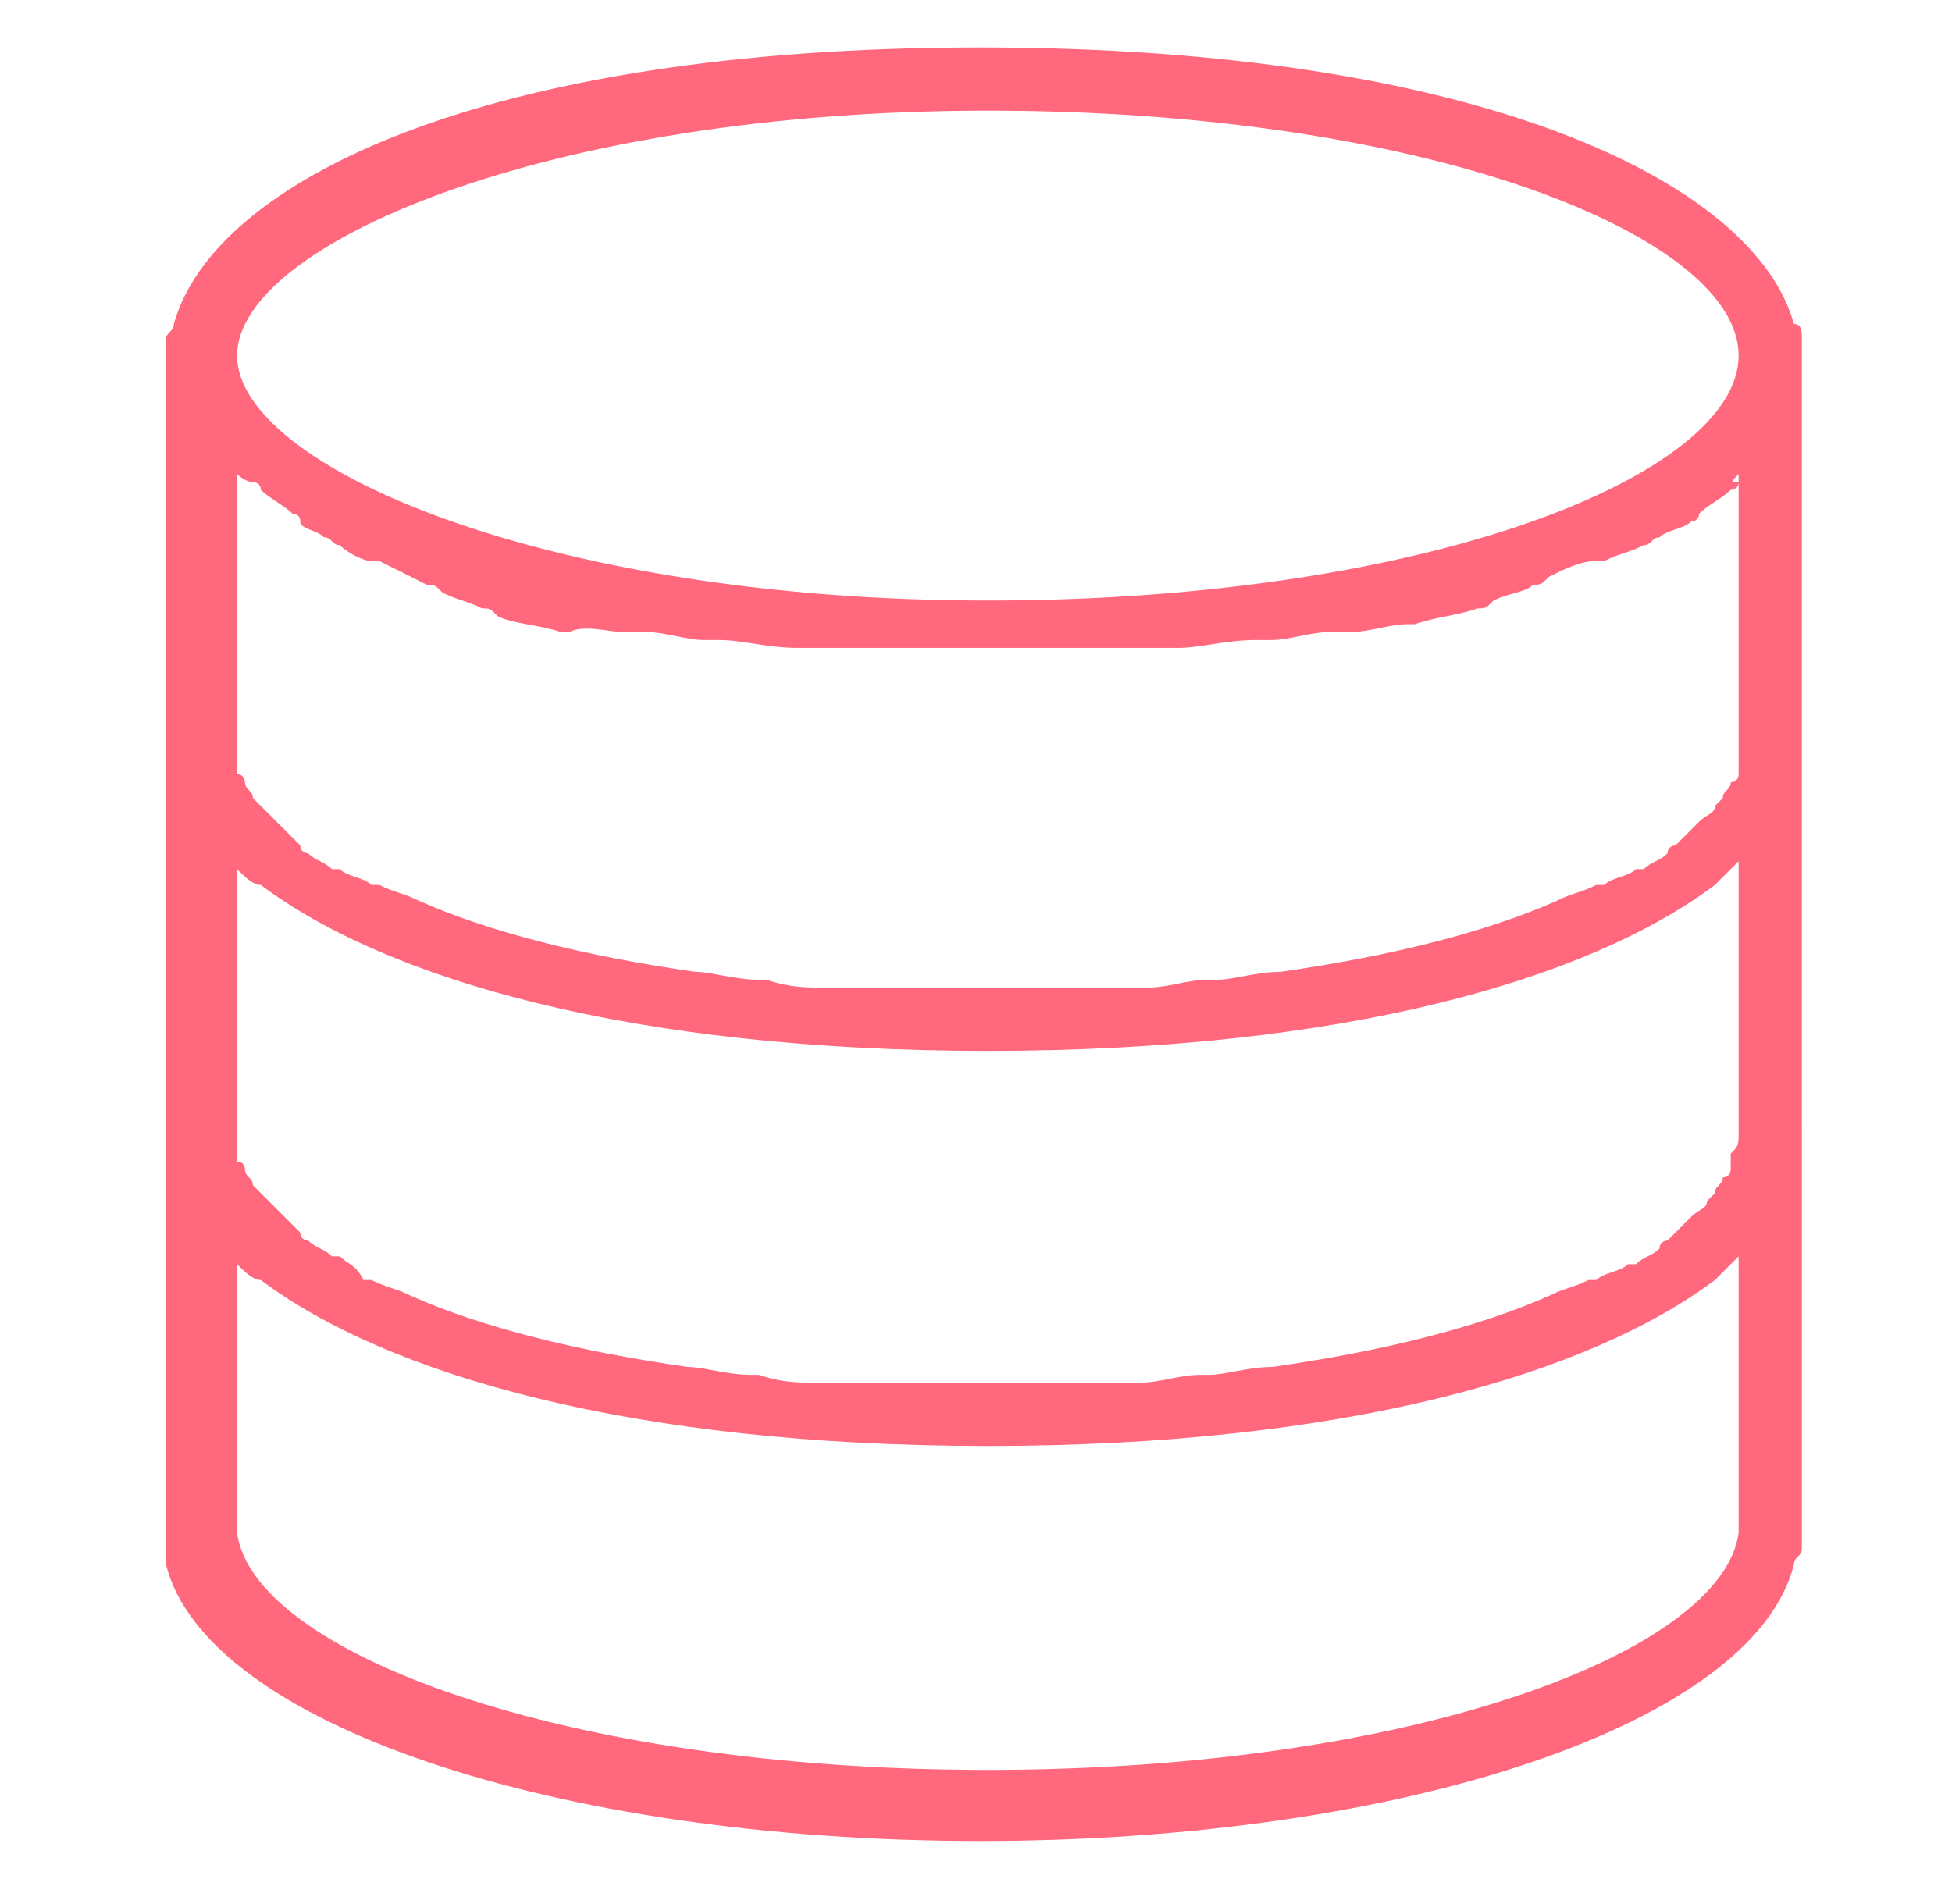 <?xml version="1.0" encoding="utf-8"?>
<!-- Generator: Adobe Illustrator 23.0.2, SVG Export Plug-In . SVG Version: 6.00 Build 0)  -->
<svg version="1.1" id="Layer_1" xmlns="http://www.w3.org/2000/svg" xmlns:xlink="http://www.w3.org/1999/xlink" x="0px" y="0px"
	 viewBox="0 0 24.7 24.1" style="enable-background:new 0 0 24.7 24.1;" xml:space="preserve">
<style type="text/css">
	.st0{fill:#FF687D;}
</style>
<path class="st0" d="M22.7,4.1c-0.5-1.8-4-3.5-10.3-3.5S2.7,2.3,2.2,4.1c0,0.1-0.1,0.1-0.1,0.2v0.2v4.8v0.2v0.2v4.5v0.2v0.2v5
	c0,0.1,0,0.1,0,0.2c0.5,2,4.9,3.5,10.3,3.5c5.4,0,9.8-1.5,10.3-3.5c0-0.1,0.1-0.1,0.1-0.2v-5v-0.2v-0.2V9.6V9.4V9.2V4.5V4.3
	C22.8,4.2,22.8,4.1,22.7,4.1z M21.9,14.6c0,0.1,0,0.1,0,0.2c0,0,0,0.1-0.1,0.1c0,0.1-0.1,0.1-0.1,0.2c0,0-0.1,0.1-0.1,0.1
	c0,0.1-0.1,0.1-0.2,0.2c0,0-0.1,0.1-0.1,0.1c-0.1,0.1-0.1,0.1-0.2,0.2c0,0-0.1,0-0.1,0.1c-0.1,0.1-0.2,0.1-0.3,0.2c0,0-0.1,0-0.1,0
	c-0.1,0.1-0.3,0.1-0.4,0.2c0,0,0,0-0.1,0c-0.2,0.1-0.3,0.1-0.5,0.2c0,0,0,0,0,0c-0.9,0.4-2.1,0.7-3.5,0.9c0,0,0,0,0,0
	c-0.3,0-0.6,0.1-0.8,0.1c0,0-0.1,0-0.1,0c-0.3,0-0.5,0.1-0.8,0.1c-0.1,0-0.2,0-0.4,0c-0.2,0-0.4,0-0.6,0c-0.3,0-0.7,0-1,0
	c-0.3,0-0.7,0-1,0c-0.2,0-0.4,0-0.6,0c-0.1,0-0.2,0-0.4,0c-0.3,0-0.5,0-0.8-0.1c0,0-0.1,0-0.1,0c-0.3,0-0.6-0.1-0.8-0.1c0,0,0,0,0,0
	c-1.4-0.2-2.6-0.5-3.5-0.9c0,0,0,0,0,0c-0.2-0.1-0.3-0.1-0.5-0.2c0,0,0,0-0.1,0C4.5,16,4.4,16,4.3,15.9c0,0-0.1,0-0.1,0
	c-0.1-0.1-0.2-0.1-0.3-0.2c0,0-0.1,0-0.1-0.1c-0.1-0.1-0.1-0.1-0.2-0.2c0,0-0.1-0.1-0.1-0.1c-0.1-0.1-0.1-0.1-0.2-0.2
	c0,0-0.1-0.1-0.1-0.1c0-0.1-0.1-0.1-0.1-0.2c0,0,0-0.1-0.1-0.1c0-0.1,0-0.1,0-0.2c0-0.1,0-0.1,0-0.2c0,0,0-0.1,0-0.1
	c0-0.1,0-0.1,0-0.2V11c0,0,0,0,0,0c0.1,0.1,0.2,0.2,0.3,0.2c1.6,1.2,4.7,2.1,9.2,2.1c4.5,0,7.6-0.9,9.2-2.1c0.1-0.1,0.2-0.2,0.3-0.3
	l0,0v3.1c0,0.1,0,0.1,0,0.2c0,0,0,0.1,0,0.1C22,14.5,22,14.5,21.9,14.6z M22,6v3.1c0,0.1,0,0.1,0,0.2c0,0,0,0.1,0,0.1
	c0,0.1,0,0.1,0,0.2c0,0.1,0,0.1,0,0.2c0,0,0,0.1-0.1,0.1c0,0.1-0.1,0.1-0.1,0.2c0,0-0.1,0.1-0.1,0.1c0,0.1-0.1,0.1-0.2,0.2
	c0,0-0.1,0.1-0.1,0.1c-0.1,0.1-0.1,0.1-0.2,0.2c0,0-0.1,0-0.1,0.1c-0.1,0.1-0.2,0.1-0.3,0.2c0,0-0.1,0-0.1,0
	c-0.1,0.1-0.3,0.1-0.4,0.2c0,0,0,0-0.1,0c-0.2,0.1-0.3,0.1-0.5,0.2c0,0,0,0,0,0c-0.9,0.4-2.1,0.7-3.5,0.9c0,0,0,0,0,0
	c-0.3,0-0.6,0.1-0.8,0.1c0,0-0.1,0-0.1,0c-0.3,0-0.5,0.1-0.8,0.1c-0.1,0-0.2,0-0.4,0c-0.2,0-0.4,0-0.6,0c-0.3,0-0.7,0-1,0
	c-0.3,0-0.7,0-1,0c-0.2,0-0.4,0-0.6,0c-0.1,0-0.2,0-0.4,0c-0.3,0-0.5,0-0.8-0.1c0,0-0.1,0-0.1,0c-0.3,0-0.6-0.1-0.8-0.1c0,0,0,0,0,0
	c-1.4-0.2-2.6-0.5-3.5-0.9c0,0,0,0,0,0c-0.2-0.1-0.3-0.1-0.5-0.2c0,0,0,0-0.1,0c-0.1-0.1-0.3-0.1-0.4-0.2c0,0-0.1,0-0.1,0
	c-0.1-0.1-0.2-0.1-0.3-0.2c0,0-0.1,0-0.1-0.1c-0.1-0.1-0.1-0.1-0.2-0.2c0,0-0.1-0.1-0.1-0.1c-0.1-0.1-0.1-0.1-0.2-0.2
	c0,0-0.1-0.1-0.1-0.1c0-0.1-0.1-0.1-0.1-0.2c0,0,0-0.1-0.1-0.1c0-0.1,0-0.1,0-0.2c0-0.1,0-0.1,0-0.2c0,0,0-0.1,0-0.1
	c0-0.1,0-0.1,0-0.2V6c0,0,0.1,0.1,0.2,0.1c0,0,0.1,0,0.1,0.1c0.1,0.1,0.3,0.2,0.4,0.3c0,0,0.1,0,0.1,0.1C3.8,6.7,4,6.7,4.1,6.8
	c0.1,0,0.1,0.1,0.2,0.1C4.4,7,4.6,7.1,4.7,7.1c0,0,0.1,0,0.1,0C5,7.2,5.2,7.3,5.4,7.4c0.1,0,0.1,0,0.2,0.1c0.2,0.1,0.3,0.1,0.5,0.2
	c0.1,0,0.1,0,0.2,0.1c0.2,0.1,0.5,0.1,0.8,0.2c0,0,0.1,0,0.1,0C7.4,7.9,7.7,8,7.9,8c0.1,0,0.2,0,0.3,0c0.2,0,0.5,0.1,0.7,0.1
	c0.1,0,0.1,0,0.2,0c0.3,0,0.6,0.1,1,0.1c0.1,0,0.2,0,0.2,0c0.3,0,0.5,0,0.8,0c0.1,0,0.2,0,0.3,0c0.4,0,0.7,0,1.1,0s0.7,0,1.1,0
	c0.1,0,0.2,0,0.3,0c0.3,0,0.5,0,0.8,0c0.1,0,0.2,0,0.2,0c0.3,0,0.6-0.1,1-0.1c0.1,0,0.1,0,0.2,0c0.2,0,0.5-0.1,0.7-0.1
	c0.1,0,0.2,0,0.3,0c0.2,0,0.5-0.1,0.7-0.1c0,0,0.1,0,0.1,0c0.3-0.1,0.5-0.1,0.8-0.2c0.1,0,0.1,0,0.2-0.1c0.2-0.1,0.4-0.1,0.5-0.2
	c0.1,0,0.1,0,0.2-0.1c0.2-0.1,0.4-0.2,0.6-0.2c0,0,0.1,0,0.1,0c0.2-0.1,0.3-0.1,0.5-0.2c0.1,0,0.1-0.1,0.2-0.1
	c0.1-0.1,0.3-0.1,0.4-0.2c0,0,0.1,0,0.1-0.1c0.1-0.1,0.3-0.2,0.4-0.3c0,0,0.1,0,0.1-0.1C21.9,6.1,21.9,6.1,22,6z M12.5,1.4
	C18.1,1.4,22,3,22,4.5s-3.9,3.1-9.5,3.1S3,5.9,3,4.5S6.9,1.4,12.5,1.4z M22,19.4C22,19.5,22,19.5,22,19.4c-0.2,1.5-4.1,3-9.5,3
	s-9.3-1.5-9.5-3c0,0,0,0,0-0.1V16c0,0,0,0,0,0c0.1,0.1,0.2,0.2,0.3,0.2c1.6,1.2,4.7,2.1,9.2,2.1c4.5,0,7.6-0.9,9.2-2.1
	c0.1-0.1,0.2-0.2,0.3-0.3l0,0V19.4z"/>
</svg>
